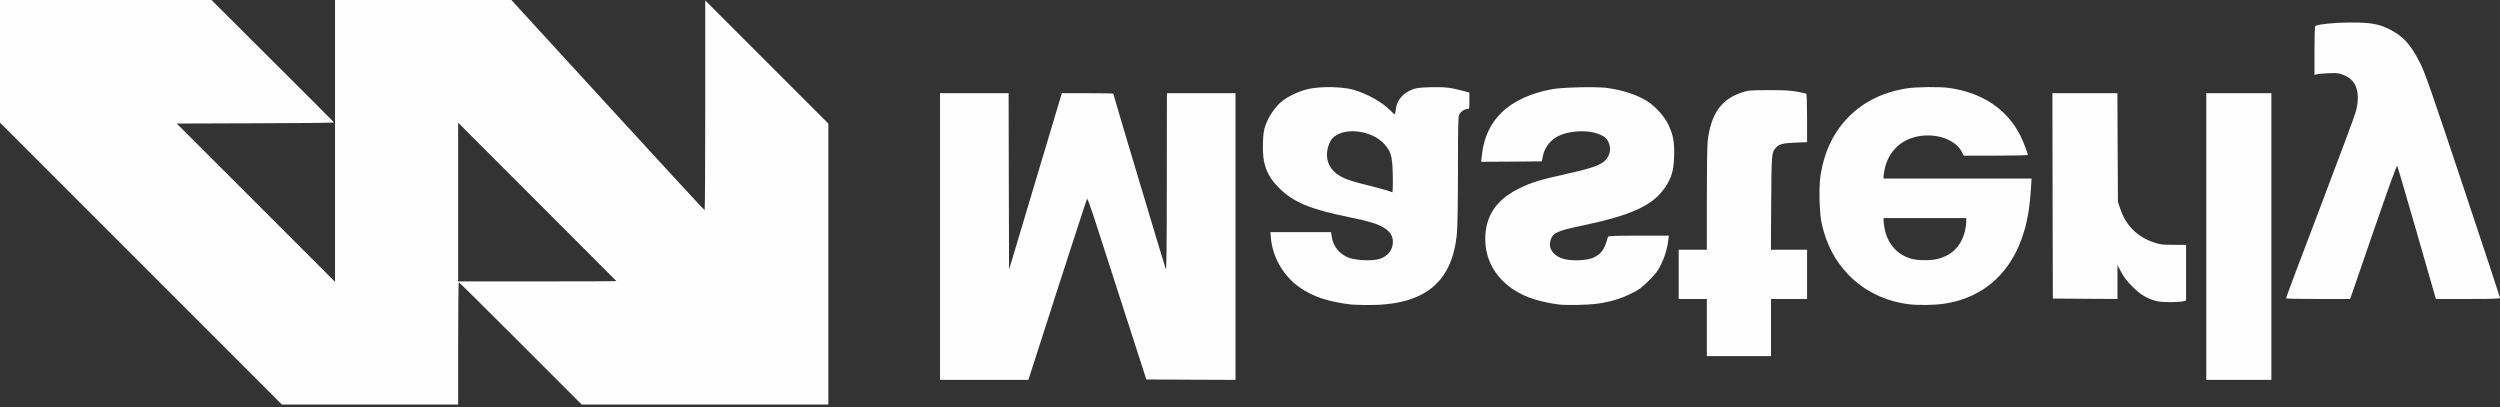 <?xml version="1.0" encoding="utf-8"?>
<svg xmlns="http://www.w3.org/2000/svg" fill="none" height="100%" overflow="visible" preserveAspectRatio="none" style="display: block;" viewBox="0 0 135 22" width="100%">
<rect x="0" y="0" width="135" height="22" fill="#333333" stroke="none"/>
<g id="Group">
<path d="M7.607 14.231L0 6.624V3.31V0H5.708H11.42L14.72 3.291C16.534 5.095 18.025 6.591 18.035 6.61C18.044 6.634 16.14 6.653 13.799 6.657L9.544 6.672L13.818 10.945L18.092 15.219V7.607V0H22.855H27.613L32.812 5.674C35.671 8.794 38.026 11.349 38.05 11.349C38.069 11.349 38.083 8.799 38.083 5.689V0.024L41.407 3.348L44.731 6.672V14.255V21.843H38.069H31.411L28.111 18.543C26.297 16.729 24.797 15.243 24.778 15.243C24.754 15.243 24.74 16.729 24.74 18.543V21.843H19.977H15.219L7.607 14.231ZM33.287 15.181C33.287 15.176 31.364 13.248 29.013 10.898L24.74 6.624V10.912V15.195H29.013C31.364 15.195 33.287 15.191 33.287 15.181Z" fill="#FEFEFE" id="Vector"/>
<path d="M50.762 12.773V5.033H52.614H54.466L54.475 9.796L54.489 14.559L55.914 9.796L57.339 5.033H58.725C59.49 5.033 60.116 5.043 60.116 5.057C60.116 5.109 62.918 14.464 62.961 14.554C62.989 14.616 63.008 12.887 63.008 9.844L63.013 5.033H64.865H66.717V12.773V20.513L64.309 20.504L61.902 20.49L60.729 16.857C60.083 14.858 59.371 12.65 59.143 11.947C58.891 11.164 58.716 10.694 58.697 10.736C58.678 10.774 57.956 12.987 57.096 15.656L55.534 20.513H53.15H50.762V12.773Z" fill="#FEFEFE" id="Vector_2"/>
<path d="M119.14 12.773V5.033H120.897H122.654V12.773V20.513H120.897H119.14V12.773Z" fill="#FEFEFE" id="Vector_3"/>
<path d="M92.169 17.688V16.145H91.409H90.649V14.815V13.486H91.409H92.169V10.741C92.169 9.141 92.188 7.83 92.216 7.597C92.397 6.149 92.943 5.366 94.035 5C94.415 4.877 94.457 4.872 95.516 4.867C96.366 4.867 96.708 4.886 97.055 4.953C97.297 4.995 97.52 5.047 97.539 5.062C97.563 5.076 97.582 5.67 97.582 6.382V7.678L96.955 7.702C96.281 7.726 96.067 7.783 95.891 7.982C95.668 8.238 95.663 8.281 95.644 10.959L95.63 13.486H96.604H97.582V14.815V16.145H96.609H95.635V17.688V19.231H93.902H92.169V17.688Z" fill="#FEFEFE" id="Vector_4"/>
<path d="M72.96 16.444C71.702 16.292 70.885 16.021 70.154 15.499C69.299 14.896 68.72 13.889 68.63 12.859L68.601 12.536H70.24H71.878L71.911 12.764C71.978 13.286 72.324 13.723 72.823 13.913C73.207 14.06 74.081 14.103 74.471 13.989C74.941 13.851 75.211 13.509 75.216 13.058C75.216 12.769 75.088 12.545 74.798 12.341C74.471 12.113 73.991 11.961 72.861 11.729C70.748 11.301 69.841 10.921 69.062 10.143C68.388 9.468 68.16 8.837 68.198 7.726C68.217 7.203 68.24 7.042 68.345 6.743C68.497 6.311 68.829 5.817 69.157 5.527C69.518 5.209 70.159 4.905 70.729 4.791C71.36 4.658 72.476 4.682 73.055 4.839C73.772 5.029 74.656 5.522 75.097 5.978C75.197 6.087 75.297 6.173 75.316 6.173C75.33 6.173 75.359 6.054 75.373 5.912C75.42 5.427 75.748 5.033 76.261 4.834C76.474 4.748 76.65 4.729 77.244 4.71C77.999 4.691 78.331 4.725 78.982 4.9L79.347 4.995V5.442C79.347 5.86 79.343 5.888 79.252 5.888C79.077 5.888 78.868 6.03 78.796 6.197C78.739 6.33 78.73 6.852 78.73 9.174C78.73 10.722 78.706 12.242 78.678 12.55C78.44 15.276 76.916 16.501 73.801 16.472C73.416 16.468 73.041 16.453 72.96 16.444ZM75.207 9.307C75.183 8.424 75.107 8.172 74.737 7.764C74.038 7.004 72.5 6.847 71.94 7.484C71.778 7.669 71.655 8.044 71.655 8.357C71.655 8.908 71.968 9.34 72.581 9.62C72.78 9.711 73.298 9.872 73.801 9.991C74.281 10.109 74.789 10.242 74.931 10.295L75.192 10.385L75.207 10.214C75.216 10.119 75.216 9.711 75.207 9.307Z" fill="#FEFEFE" id="Vector_5"/>
<path d="M84.191 16.444C83.821 16.406 83.208 16.273 82.843 16.159C81.209 15.646 80.203 14.412 80.203 12.916C80.203 11.677 80.791 10.793 82.007 10.19C82.691 9.848 83.128 9.715 84.638 9.378C86.2 9.032 86.627 8.851 86.836 8.457C86.974 8.191 86.979 7.916 86.841 7.645C86.755 7.474 86.675 7.403 86.471 7.298C85.986 7.061 85.245 7.018 84.547 7.199C83.868 7.374 83.408 7.859 83.299 8.514L83.26 8.713L81.622 8.728L79.984 8.737L80.022 8.376C80.226 6.448 81.504 5.252 83.816 4.815C84.343 4.715 86.162 4.673 86.736 4.744C87.567 4.853 88.313 5.086 88.883 5.423C89.324 5.684 89.842 6.23 90.065 6.681C90.35 7.251 90.426 7.65 90.402 8.443C90.379 9.217 90.265 9.606 89.908 10.129C89.244 11.102 88.099 11.624 85.45 12.18C84.034 12.474 83.821 12.579 83.712 13.044C83.621 13.462 83.916 13.842 84.448 13.984C84.885 14.103 85.687 14.07 86.029 13.918C86.466 13.723 86.646 13.472 86.831 12.788C86.846 12.74 87.216 12.726 88.484 12.726H90.117L90.094 12.93C90.046 13.367 89.918 13.813 89.714 14.245C89.524 14.635 89.438 14.754 89.04 15.148C88.641 15.547 88.522 15.637 88.085 15.851C87.487 16.145 86.931 16.311 86.2 16.406C85.716 16.468 84.623 16.491 84.191 16.444Z" fill="#FEFEFE" id="Vector_6"/>
<path d="M103.042 16.425C101.793 16.264 100.644 15.698 99.823 14.844C99.091 14.084 98.645 13.234 98.379 12.109C98.246 11.529 98.208 10.119 98.308 9.473C98.517 8.158 99.02 7.123 99.842 6.296C100.659 5.48 101.689 4.976 102.971 4.772C103.465 4.691 104.752 4.677 105.25 4.748C107.05 5.005 108.389 5.902 109.106 7.336C109.249 7.617 109.5 8.272 109.5 8.362C109.5 8.386 108.816 8.405 107.767 8.405H106.039L105.958 8.239C105.697 7.688 104.951 7.313 104.111 7.313C102.928 7.313 102.04 7.987 101.784 9.079C101.746 9.245 101.713 9.435 101.713 9.511V9.639H105.706H109.704L109.671 10.2C109.652 10.504 109.605 10.979 109.567 11.249C109.163 14.174 107.515 16.026 104.98 16.401C104.448 16.482 103.555 16.491 103.042 16.425ZM104.624 13.984C105.417 13.78 105.896 13.296 106.1 12.503C106.143 12.341 106.176 12.113 106.176 11.995V11.776H103.944H101.713V11.933C101.713 12.014 101.746 12.227 101.779 12.398C101.95 13.201 102.482 13.775 103.237 13.979C103.574 14.07 104.282 14.075 104.624 13.984Z" fill="#FEFEFE" id="Vector_7"/>
<path d="M116.495 16.268C115.973 16.145 115.598 15.926 115.151 15.48C114.862 15.19 114.691 14.972 114.548 14.697L114.344 14.317V15.233V16.145L112.601 16.135L110.854 16.121L110.84 10.579L110.83 5.033H112.587H114.339L114.353 7.968L114.368 10.898L114.496 11.282C114.805 12.184 115.412 12.792 116.31 13.091C116.656 13.206 116.766 13.22 117.374 13.22L118.048 13.225V14.725V16.23L117.943 16.259C117.701 16.33 116.789 16.335 116.495 16.268Z" fill="#FEFEFE" id="Vector_8"/>
<path d="M123.447 16.111C123.437 16.088 124.259 13.899 125.275 11.24C126.286 8.58 127.165 6.23 127.217 6.016C127.36 5.484 127.355 4.991 127.212 4.663C127.079 4.354 126.875 4.174 126.514 4.036C126.272 3.941 126.177 3.936 125.717 3.955C125.432 3.97 125.147 3.998 125.09 4.017L124.981 4.046V2.74C124.981 2.018 125 1.42 125.023 1.405C125.175 1.31 126.087 1.215 126.904 1.215C127.972 1.211 128.409 1.282 128.993 1.562C129.748 1.923 130.199 2.417 130.707 3.447C130.968 3.984 131.296 4.919 133.006 10.048C134.102 13.334 135 16.05 135 16.083C135 16.131 134.644 16.145 133.271 16.145H131.538L131.467 15.898C131.429 15.76 130.968 14.16 130.446 12.346C129.919 10.532 129.477 9.008 129.454 8.956C129.43 8.894 129.06 9.905 128.162 12.507L126.908 16.145H125.189C124.24 16.145 123.456 16.131 123.447 16.111Z" fill="#FEFEFE" id="Vector_9"/>
</g>
</svg>